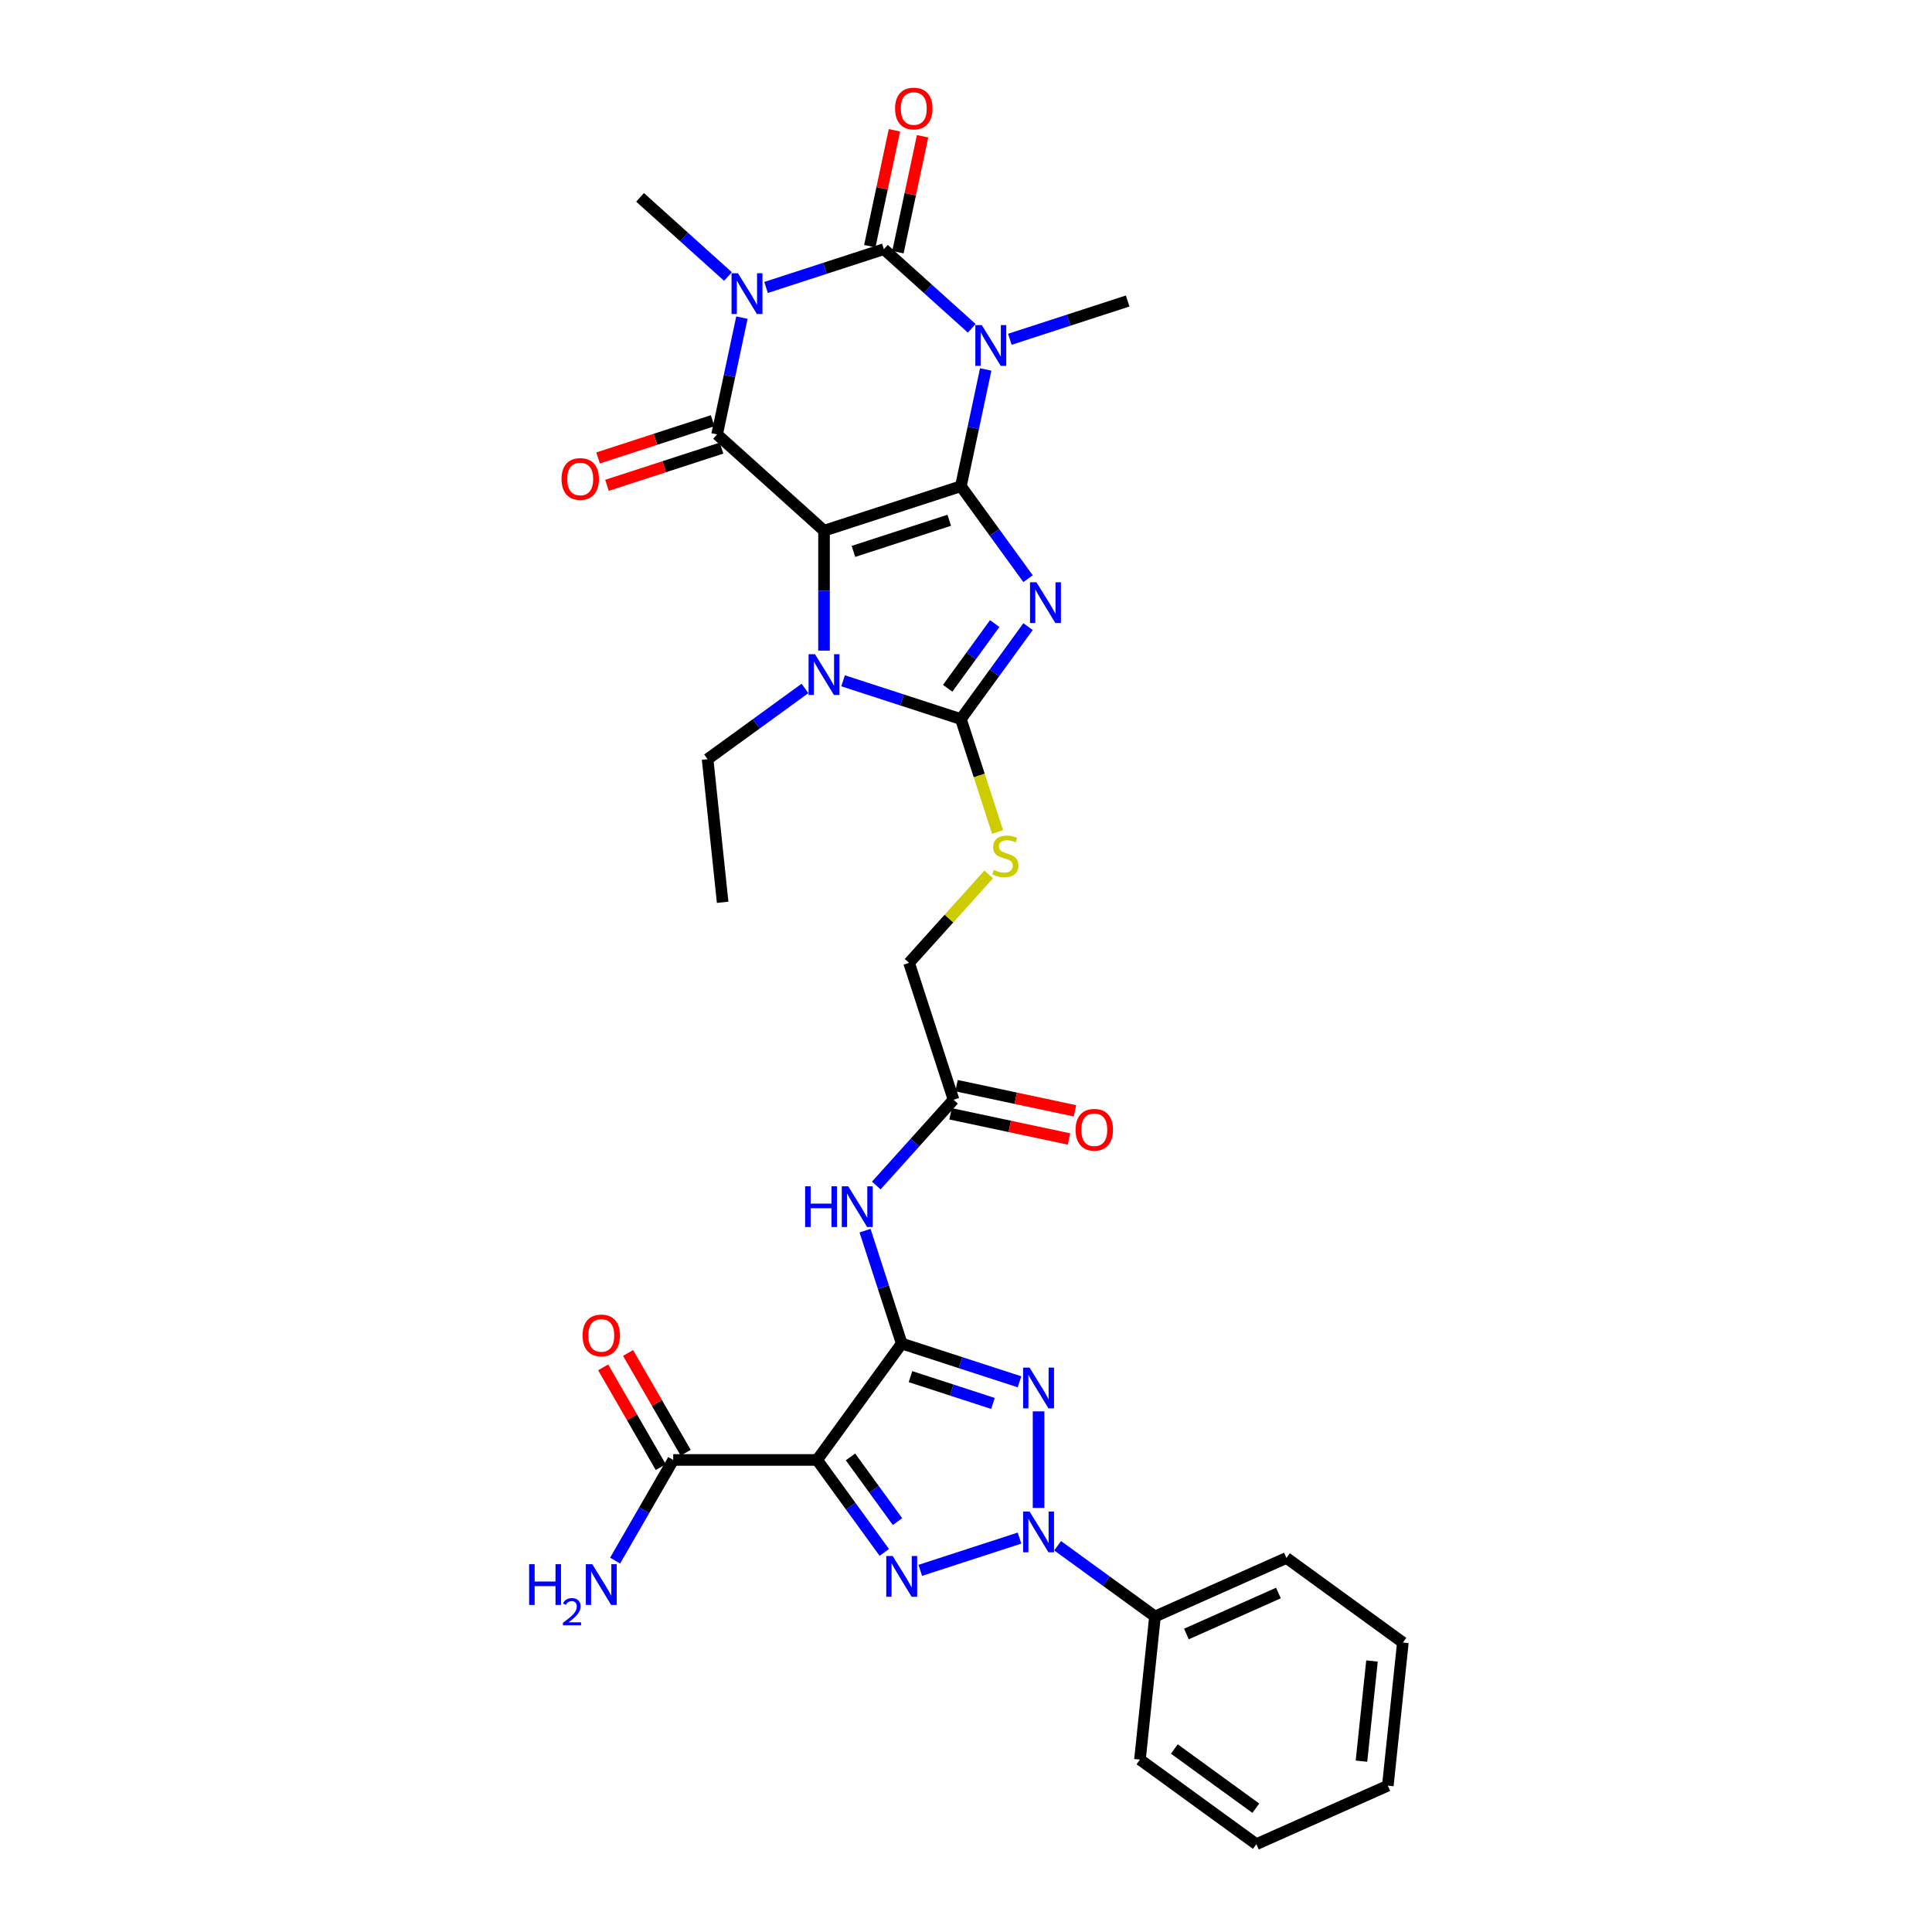 <?xml version='1.0' encoding='iso-8859-1'?>
<svg version='1.1' baseProfile='full'
              xmlns='http://www.w3.org/2000/svg'
                      xmlns:rdkit='http://www.rdkit.org/xml'
                      xmlns:xlink='http://www.w3.org/1999/xlink'
                  xml:space='preserve'
width='1000px' height='1000px' viewBox='0 0 1000 1000'>
<!-- END OF HEADER -->
<rect style='opacity:1.0;fill:#FFFFFF;stroke:none' width='1000' height='1000' x='0' y='0'> </rect>
<path class='bond-0' d='M 497.352,251.672 L 426.514,274.689' style='fill:none;fill-rule:evenodd;stroke:#000000;stroke-width:6px;stroke-linecap:butt;stroke-linejoin:miter;stroke-opacity:1' />
<path class='bond-0' d='M 491.33,269.292 L 441.743,285.404' style='fill:none;fill-rule:evenodd;stroke:#000000;stroke-width:6px;stroke-linecap:butt;stroke-linejoin:miter;stroke-opacity:1' />
<path class='bond-1' d='M 497.352,251.672 L 514.734,275.597' style='fill:none;fill-rule:evenodd;stroke:#000000;stroke-width:6px;stroke-linecap:butt;stroke-linejoin:miter;stroke-opacity:1' />
<path class='bond-1' d='M 514.734,275.597 L 532.117,299.522' style='fill:none;fill-rule:evenodd;stroke:#0000FF;stroke-width:6px;stroke-linecap:butt;stroke-linejoin:miter;stroke-opacity:1' />
<path class='bond-2' d='M 497.352,251.672 L 503.776,221.449' style='fill:none;fill-rule:evenodd;stroke:#000000;stroke-width:6px;stroke-linecap:butt;stroke-linejoin:miter;stroke-opacity:1' />
<path class='bond-2' d='M 503.776,221.449 L 510.2,191.225' style='fill:none;fill-rule:evenodd;stroke:#0000FF;stroke-width:6px;stroke-linecap:butt;stroke-linejoin:miter;stroke-opacity:1' />
<path class='bond-5' d='M 426.514,274.689 L 371.162,224.85' style='fill:none;fill-rule:evenodd;stroke:#000000;stroke-width:6px;stroke-linecap:butt;stroke-linejoin:miter;stroke-opacity:1' />
<path class='bond-12' d='M 426.514,274.689 L 426.514,305.726' style='fill:none;fill-rule:evenodd;stroke:#000000;stroke-width:6px;stroke-linecap:butt;stroke-linejoin:miter;stroke-opacity:1' />
<path class='bond-12' d='M 426.514,305.726 L 426.514,336.764' style='fill:none;fill-rule:evenodd;stroke:#0000FF;stroke-width:6px;stroke-linecap:butt;stroke-linejoin:miter;stroke-opacity:1' />
<path class='bond-9' d='M 532.117,324.34 L 514.734,348.265' style='fill:none;fill-rule:evenodd;stroke:#0000FF;stroke-width:6px;stroke-linecap:butt;stroke-linejoin:miter;stroke-opacity:1' />
<path class='bond-9' d='M 514.734,348.265 L 497.352,372.189' style='fill:none;fill-rule:evenodd;stroke:#000000;stroke-width:6px;stroke-linecap:butt;stroke-linejoin:miter;stroke-opacity:1' />
<path class='bond-9' d='M 514.85,322.761 L 502.683,339.508' style='fill:none;fill-rule:evenodd;stroke:#0000FF;stroke-width:6px;stroke-linecap:butt;stroke-linejoin:miter;stroke-opacity:1' />
<path class='bond-9' d='M 502.683,339.508 L 490.515,356.256' style='fill:none;fill-rule:evenodd;stroke:#000000;stroke-width:6px;stroke-linecap:butt;stroke-linejoin:miter;stroke-opacity:1' />
<path class='bond-4' d='M 502.976,169.937 L 480.231,149.457' style='fill:none;fill-rule:evenodd;stroke:#0000FF;stroke-width:6px;stroke-linecap:butt;stroke-linejoin:miter;stroke-opacity:1' />
<path class='bond-4' d='M 480.231,149.457 L 457.486,128.977' style='fill:none;fill-rule:evenodd;stroke:#000000;stroke-width:6px;stroke-linecap:butt;stroke-linejoin:miter;stroke-opacity:1' />
<path class='bond-22' d='M 522.7,175.612 L 553.188,165.706' style='fill:none;fill-rule:evenodd;stroke:#0000FF;stroke-width:6px;stroke-linecap:butt;stroke-linejoin:miter;stroke-opacity:1' />
<path class='bond-22' d='M 553.188,165.706 L 583.676,155.799' style='fill:none;fill-rule:evenodd;stroke:#000000;stroke-width:6px;stroke-linecap:butt;stroke-linejoin:miter;stroke-opacity:1' />
<path class='bond-3' d='M 396.509,148.789 L 426.998,138.883' style='fill:none;fill-rule:evenodd;stroke:#0000FF;stroke-width:6px;stroke-linecap:butt;stroke-linejoin:miter;stroke-opacity:1' />
<path class='bond-3' d='M 426.998,138.883 L 457.486,128.977' style='fill:none;fill-rule:evenodd;stroke:#000000;stroke-width:6px;stroke-linecap:butt;stroke-linejoin:miter;stroke-opacity:1' />
<path class='bond-23' d='M 376.786,143.114 L 354.041,122.634' style='fill:none;fill-rule:evenodd;stroke:#0000FF;stroke-width:6px;stroke-linecap:butt;stroke-linejoin:miter;stroke-opacity:1' />
<path class='bond-23' d='M 354.041,122.634 L 331.295,102.154' style='fill:none;fill-rule:evenodd;stroke:#000000;stroke-width:6px;stroke-linecap:butt;stroke-linejoin:miter;stroke-opacity:1' />
<path class='bond-34' d='M 384.01,164.402 L 377.586,194.626' style='fill:none;fill-rule:evenodd;stroke:#0000FF;stroke-width:6px;stroke-linecap:butt;stroke-linejoin:miter;stroke-opacity:1' />
<path class='bond-34' d='M 377.586,194.626 L 371.162,224.85' style='fill:none;fill-rule:evenodd;stroke:#000000;stroke-width:6px;stroke-linecap:butt;stroke-linejoin:miter;stroke-opacity:1' />
<path class='bond-17' d='M 464.771,130.525 L 471.148,100.525' style='fill:none;fill-rule:evenodd;stroke:#000000;stroke-width:6px;stroke-linecap:butt;stroke-linejoin:miter;stroke-opacity:1' />
<path class='bond-17' d='M 471.148,100.525 L 477.525,70.525' style='fill:none;fill-rule:evenodd;stroke:#FF0000;stroke-width:6px;stroke-linecap:butt;stroke-linejoin:miter;stroke-opacity:1' />
<path class='bond-17' d='M 450.2,127.428 L 456.577,97.428' style='fill:none;fill-rule:evenodd;stroke:#000000;stroke-width:6px;stroke-linecap:butt;stroke-linejoin:miter;stroke-opacity:1' />
<path class='bond-17' d='M 456.577,97.428 L 462.954,67.428' style='fill:none;fill-rule:evenodd;stroke:#FF0000;stroke-width:6px;stroke-linecap:butt;stroke-linejoin:miter;stroke-opacity:1' />
<path class='bond-18' d='M 368.86,217.766 L 339.213,227.398' style='fill:none;fill-rule:evenodd;stroke:#000000;stroke-width:6px;stroke-linecap:butt;stroke-linejoin:miter;stroke-opacity:1' />
<path class='bond-18' d='M 339.213,227.398 L 309.567,237.031' style='fill:none;fill-rule:evenodd;stroke:#FF0000;stroke-width:6px;stroke-linecap:butt;stroke-linejoin:miter;stroke-opacity:1' />
<path class='bond-18' d='M 373.463,231.933 L 343.817,241.566' style='fill:none;fill-rule:evenodd;stroke:#000000;stroke-width:6px;stroke-linecap:butt;stroke-linejoin:miter;stroke-opacity:1' />
<path class='bond-18' d='M 343.817,241.566 L 314.17,251.199' style='fill:none;fill-rule:evenodd;stroke:#FF0000;stroke-width:6px;stroke-linecap:butt;stroke-linejoin:miter;stroke-opacity:1' />
<path class='bond-6' d='M 466.724,695.408 L 457.231,666.194' style='fill:none;fill-rule:evenodd;stroke:#000000;stroke-width:6px;stroke-linecap:butt;stroke-linejoin:miter;stroke-opacity:1' />
<path class='bond-6' d='M 457.231,666.194 L 447.739,636.979' style='fill:none;fill-rule:evenodd;stroke:#0000FF;stroke-width:6px;stroke-linecap:butt;stroke-linejoin:miter;stroke-opacity:1' />
<path class='bond-8' d='M 466.724,695.408 L 497.212,705.315' style='fill:none;fill-rule:evenodd;stroke:#000000;stroke-width:6px;stroke-linecap:butt;stroke-linejoin:miter;stroke-opacity:1' />
<path class='bond-8' d='M 497.212,705.315 L 527.7,715.221' style='fill:none;fill-rule:evenodd;stroke:#0000FF;stroke-width:6px;stroke-linecap:butt;stroke-linejoin:miter;stroke-opacity:1' />
<path class='bond-8' d='M 471.267,712.548 L 492.608,719.482' style='fill:none;fill-rule:evenodd;stroke:#000000;stroke-width:6px;stroke-linecap:butt;stroke-linejoin:miter;stroke-opacity:1' />
<path class='bond-8' d='M 492.608,719.482 L 513.95,726.417' style='fill:none;fill-rule:evenodd;stroke:#0000FF;stroke-width:6px;stroke-linecap:butt;stroke-linejoin:miter;stroke-opacity:1' />
<path class='bond-11' d='M 466.724,695.408 L 422.943,755.667' style='fill:none;fill-rule:evenodd;stroke:#000000;stroke-width:6px;stroke-linecap:butt;stroke-linejoin:miter;stroke-opacity:1' />
<path class='bond-7' d='M 537.562,780.5 L 537.562,730.524' style='fill:none;fill-rule:evenodd;stroke:#0000FF;stroke-width:6px;stroke-linecap:butt;stroke-linejoin:miter;stroke-opacity:1' />
<path class='bond-19' d='M 547.423,800.074 L 572.622,818.382' style='fill:none;fill-rule:evenodd;stroke:#0000FF;stroke-width:6px;stroke-linecap:butt;stroke-linejoin:miter;stroke-opacity:1' />
<path class='bond-19' d='M 572.622,818.382 L 597.82,836.689' style='fill:none;fill-rule:evenodd;stroke:#000000;stroke-width:6px;stroke-linecap:butt;stroke-linejoin:miter;stroke-opacity:1' />
<path class='bond-35' d='M 527.7,796.113 L 476.326,812.806' style='fill:none;fill-rule:evenodd;stroke:#0000FF;stroke-width:6px;stroke-linecap:butt;stroke-linejoin:miter;stroke-opacity:1' />
<path class='bond-15' d='M 497.352,372.189 L 506.849,401.419' style='fill:none;fill-rule:evenodd;stroke:#000000;stroke-width:6px;stroke-linecap:butt;stroke-linejoin:miter;stroke-opacity:1' />
<path class='bond-15' d='M 506.849,401.419 L 516.347,430.648' style='fill:none;fill-rule:evenodd;stroke:#CCCC00;stroke-width:6px;stroke-linecap:butt;stroke-linejoin:miter;stroke-opacity:1' />
<path class='bond-33' d='M 497.352,372.189 L 466.864,362.283' style='fill:none;fill-rule:evenodd;stroke:#000000;stroke-width:6px;stroke-linecap:butt;stroke-linejoin:miter;stroke-opacity:1' />
<path class='bond-33' d='M 466.864,362.283 L 436.375,352.377' style='fill:none;fill-rule:evenodd;stroke:#0000FF;stroke-width:6px;stroke-linecap:butt;stroke-linejoin:miter;stroke-opacity:1' />
<path class='bond-10' d='M 457.708,803.517 L 440.325,779.592' style='fill:none;fill-rule:evenodd;stroke:#0000FF;stroke-width:6px;stroke-linecap:butt;stroke-linejoin:miter;stroke-opacity:1' />
<path class='bond-10' d='M 440.325,779.592 L 422.943,755.667' style='fill:none;fill-rule:evenodd;stroke:#000000;stroke-width:6px;stroke-linecap:butt;stroke-linejoin:miter;stroke-opacity:1' />
<path class='bond-10' d='M 464.545,787.583 L 452.377,770.836' style='fill:none;fill-rule:evenodd;stroke:#0000FF;stroke-width:6px;stroke-linecap:butt;stroke-linejoin:miter;stroke-opacity:1' />
<path class='bond-10' d='M 452.377,770.836 L 440.21,754.088' style='fill:none;fill-rule:evenodd;stroke:#000000;stroke-width:6px;stroke-linecap:butt;stroke-linejoin:miter;stroke-opacity:1' />
<path class='bond-14' d='M 422.943,755.667 L 348.459,755.667' style='fill:none;fill-rule:evenodd;stroke:#000000;stroke-width:6px;stroke-linecap:butt;stroke-linejoin:miter;stroke-opacity:1' />
<path class='bond-26' d='M 416.652,356.337 L 391.454,374.645' style='fill:none;fill-rule:evenodd;stroke:#0000FF;stroke-width:6px;stroke-linecap:butt;stroke-linejoin:miter;stroke-opacity:1' />
<path class='bond-26' d='M 391.454,374.645 L 366.255,392.953' style='fill:none;fill-rule:evenodd;stroke:#000000;stroke-width:6px;stroke-linecap:butt;stroke-linejoin:miter;stroke-opacity:1' />
<path class='bond-13' d='M 453.568,613.618 L 473.557,591.418' style='fill:none;fill-rule:evenodd;stroke:#0000FF;stroke-width:6px;stroke-linecap:butt;stroke-linejoin:miter;stroke-opacity:1' />
<path class='bond-13' d='M 473.557,591.418 L 493.546,569.218' style='fill:none;fill-rule:evenodd;stroke:#000000;stroke-width:6px;stroke-linecap:butt;stroke-linejoin:miter;stroke-opacity:1' />
<path class='bond-20' d='M 354.91,751.943 L 340,726.118' style='fill:none;fill-rule:evenodd;stroke:#000000;stroke-width:6px;stroke-linecap:butt;stroke-linejoin:miter;stroke-opacity:1' />
<path class='bond-20' d='M 340,726.118 L 325.09,700.294' style='fill:none;fill-rule:evenodd;stroke:#FF0000;stroke-width:6px;stroke-linecap:butt;stroke-linejoin:miter;stroke-opacity:1' />
<path class='bond-20' d='M 342.009,759.391 L 327.099,733.567' style='fill:none;fill-rule:evenodd;stroke:#000000;stroke-width:6px;stroke-linecap:butt;stroke-linejoin:miter;stroke-opacity:1' />
<path class='bond-20' d='M 327.099,733.567 L 312.189,707.742' style='fill:none;fill-rule:evenodd;stroke:#FF0000;stroke-width:6px;stroke-linecap:butt;stroke-linejoin:miter;stroke-opacity:1' />
<path class='bond-25' d='M 348.459,755.667 L 333.421,781.715' style='fill:none;fill-rule:evenodd;stroke:#000000;stroke-width:6px;stroke-linecap:butt;stroke-linejoin:miter;stroke-opacity:1' />
<path class='bond-25' d='M 333.421,781.715 L 318.382,807.763' style='fill:none;fill-rule:evenodd;stroke:#0000FF;stroke-width:6px;stroke-linecap:butt;stroke-linejoin:miter;stroke-opacity:1' />
<path class='bond-24' d='M 511.744,452.607 L 491.136,475.493' style='fill:none;fill-rule:evenodd;stroke:#CCCC00;stroke-width:6px;stroke-linecap:butt;stroke-linejoin:miter;stroke-opacity:1' />
<path class='bond-24' d='M 491.136,475.493 L 470.529,498.38' style='fill:none;fill-rule:evenodd;stroke:#000000;stroke-width:6px;stroke-linecap:butt;stroke-linejoin:miter;stroke-opacity:1' />
<path class='bond-16' d='M 493.546,569.218 L 470.529,498.38' style='fill:none;fill-rule:evenodd;stroke:#000000;stroke-width:6px;stroke-linecap:butt;stroke-linejoin:miter;stroke-opacity:1' />
<path class='bond-21' d='M 491.998,576.504 L 522.653,583.02' style='fill:none;fill-rule:evenodd;stroke:#000000;stroke-width:6px;stroke-linecap:butt;stroke-linejoin:miter;stroke-opacity:1' />
<path class='bond-21' d='M 522.653,583.02 L 553.309,589.536' style='fill:none;fill-rule:evenodd;stroke:#FF0000;stroke-width:6px;stroke-linecap:butt;stroke-linejoin:miter;stroke-opacity:1' />
<path class='bond-21' d='M 495.095,561.932 L 525.75,568.448' style='fill:none;fill-rule:evenodd;stroke:#000000;stroke-width:6px;stroke-linecap:butt;stroke-linejoin:miter;stroke-opacity:1' />
<path class='bond-21' d='M 525.75,568.448 L 556.406,574.964' style='fill:none;fill-rule:evenodd;stroke:#FF0000;stroke-width:6px;stroke-linecap:butt;stroke-linejoin:miter;stroke-opacity:1' />
<path class='bond-27' d='M 597.82,836.689 L 665.865,806.394' style='fill:none;fill-rule:evenodd;stroke:#000000;stroke-width:6px;stroke-linecap:butt;stroke-linejoin:miter;stroke-opacity:1' />
<path class='bond-27' d='M 614.086,845.754 L 661.717,824.547' style='fill:none;fill-rule:evenodd;stroke:#000000;stroke-width:6px;stroke-linecap:butt;stroke-linejoin:miter;stroke-opacity:1' />
<path class='bond-28' d='M 597.82,836.689 L 590.035,910.765' style='fill:none;fill-rule:evenodd;stroke:#000000;stroke-width:6px;stroke-linecap:butt;stroke-linejoin:miter;stroke-opacity:1' />
<path class='bond-29' d='M 366.255,392.953 L 374.041,467.029' style='fill:none;fill-rule:evenodd;stroke:#000000;stroke-width:6px;stroke-linecap:butt;stroke-linejoin:miter;stroke-opacity:1' />
<path class='bond-30' d='M 665.865,806.394 L 726.123,850.174' style='fill:none;fill-rule:evenodd;stroke:#000000;stroke-width:6px;stroke-linecap:butt;stroke-linejoin:miter;stroke-opacity:1' />
<path class='bond-31' d='M 590.035,910.765 L 650.293,954.545' style='fill:none;fill-rule:evenodd;stroke:#000000;stroke-width:6px;stroke-linecap:butt;stroke-linejoin:miter;stroke-opacity:1' />
<path class='bond-31' d='M 607.83,905.28 L 650.011,935.927' style='fill:none;fill-rule:evenodd;stroke:#000000;stroke-width:6px;stroke-linecap:butt;stroke-linejoin:miter;stroke-opacity:1' />
<path class='bond-36' d='M 726.123,850.174 L 718.338,924.25' style='fill:none;fill-rule:evenodd;stroke:#000000;stroke-width:6px;stroke-linecap:butt;stroke-linejoin:miter;stroke-opacity:1' />
<path class='bond-36' d='M 710.14,859.729 L 704.69,911.582' style='fill:none;fill-rule:evenodd;stroke:#000000;stroke-width:6px;stroke-linecap:butt;stroke-linejoin:miter;stroke-opacity:1' />
<path class='bond-32' d='M 650.293,954.545 L 718.338,924.25' style='fill:none;fill-rule:evenodd;stroke:#000000;stroke-width:6px;stroke-linecap:butt;stroke-linejoin:miter;stroke-opacity:1' />
<path  class='atom-2' d='M 536.47 301.384
L 543.382 312.556
Q 544.067 313.659, 545.169 315.655
Q 546.272 317.651, 546.331 317.77
L 546.331 301.384
L 549.132 301.384
L 549.132 322.478
L 546.242 322.478
L 538.823 310.262
Q 537.959 308.832, 537.036 307.194
Q 536.142 305.555, 535.874 305.048
L 535.874 322.478
L 533.133 322.478
L 533.133 301.384
L 536.47 301.384
' fill='#0000FF'/>
<path  class='atom-3' d='M 508.175 168.269
L 515.087 179.442
Q 515.773 180.544, 516.875 182.54
Q 517.977 184.536, 518.037 184.656
L 518.037 168.269
L 520.838 168.269
L 520.838 189.363
L 517.948 189.363
L 510.529 177.148
Q 509.665 175.718, 508.741 174.079
Q 507.848 172.44, 507.58 171.934
L 507.58 189.363
L 504.838 189.363
L 504.838 168.269
L 508.175 168.269
' fill='#0000FF'/>
<path  class='atom-4' d='M 381.985 141.447
L 388.897 152.619
Q 389.582 153.721, 390.685 155.718
Q 391.787 157.714, 391.847 157.833
L 391.847 141.447
L 394.647 141.447
L 394.647 162.54
L 391.757 162.54
L 384.339 150.325
Q 383.475 148.895, 382.551 147.256
Q 381.657 145.618, 381.389 145.111
L 381.389 162.54
L 378.648 162.54
L 378.648 141.447
L 381.985 141.447
' fill='#0000FF'/>
<path  class='atom-8' d='M 532.899 782.362
L 539.811 793.535
Q 540.496 794.637, 541.599 796.633
Q 542.701 798.629, 542.761 798.748
L 542.761 782.362
L 545.561 782.362
L 545.561 803.456
L 542.671 803.456
L 535.253 791.24
Q 534.389 789.81, 533.465 788.172
Q 532.571 786.533, 532.303 786.027
L 532.303 803.456
L 529.562 803.456
L 529.562 782.362
L 532.899 782.362
' fill='#0000FF'/>
<path  class='atom-9' d='M 532.899 707.878
L 539.811 719.051
Q 540.496 720.153, 541.599 722.149
Q 542.701 724.146, 542.761 724.265
L 542.761 707.878
L 545.561 707.878
L 545.561 728.972
L 542.671 728.972
L 535.253 716.757
Q 534.389 715.327, 533.465 713.688
Q 532.571 712.049, 532.303 711.543
L 532.303 728.972
L 529.562 728.972
L 529.562 707.878
L 532.899 707.878
' fill='#0000FF'/>
<path  class='atom-11' d='M 462.061 805.379
L 468.973 816.551
Q 469.658 817.654, 470.761 819.65
Q 471.863 821.646, 471.923 821.765
L 471.923 805.379
L 474.723 805.379
L 474.723 826.473
L 471.833 826.473
L 464.415 814.257
Q 463.551 812.827, 462.627 811.188
Q 461.733 809.55, 461.465 809.043
L 461.465 826.473
L 458.724 826.473
L 458.724 805.379
L 462.061 805.379
' fill='#0000FF'/>
<path  class='atom-13' d='M 421.851 338.626
L 428.763 349.798
Q 429.448 350.901, 430.551 352.897
Q 431.653 354.893, 431.713 355.012
L 431.713 338.626
L 434.513 338.626
L 434.513 359.719
L 431.623 359.719
L 424.205 347.504
Q 423.341 346.074, 422.417 344.435
Q 421.523 342.797, 421.255 342.29
L 421.255 359.719
L 418.514 359.719
L 418.514 338.626
L 421.851 338.626
' fill='#0000FF'/>
<path  class='atom-14' d='M 416.729 614.023
L 419.589 614.023
L 419.589 622.991
L 430.374 622.991
L 430.374 614.023
L 433.234 614.023
L 433.234 635.117
L 430.374 635.117
L 430.374 625.375
L 419.589 625.375
L 419.589 635.117
L 416.729 635.117
L 416.729 614.023
' fill='#0000FF'/>
<path  class='atom-14' d='M 439.044 614.023
L 445.956 625.196
Q 446.641 626.298, 447.744 628.294
Q 448.846 630.291, 448.906 630.41
L 448.906 614.023
L 451.706 614.023
L 451.706 635.117
L 448.816 635.117
L 441.398 622.902
Q 440.534 621.472, 439.61 619.833
Q 438.716 618.194, 438.448 617.688
L 438.448 635.117
L 435.707 635.117
L 435.707 614.023
L 439.044 614.023
' fill='#0000FF'/>
<path  class='atom-16' d='M 514.41 450.267
Q 514.648 450.357, 515.632 450.774
Q 516.615 451.191, 517.687 451.459
Q 518.79 451.697, 519.862 451.697
Q 521.858 451.697, 523.02 450.744
Q 524.182 449.761, 524.182 448.063
Q 524.182 446.901, 523.586 446.186
Q 523.02 445.471, 522.127 445.083
Q 521.233 444.696, 519.743 444.249
Q 517.866 443.683, 516.734 443.147
Q 515.632 442.61, 514.827 441.478
Q 514.053 440.346, 514.053 438.439
Q 514.053 435.788, 515.84 434.149
Q 517.658 432.51, 521.233 432.51
Q 523.676 432.51, 526.447 433.672
L 525.761 435.966
Q 523.229 434.924, 521.322 434.924
Q 519.266 434.924, 518.134 435.788
Q 517.002 436.622, 517.032 438.082
Q 517.032 439.214, 517.598 439.899
Q 518.194 440.584, 519.028 440.972
Q 519.892 441.359, 521.322 441.806
Q 523.229 442.402, 524.361 442.998
Q 525.493 443.594, 526.298 444.815
Q 527.132 446.007, 527.132 448.063
Q 527.132 450.982, 525.166 452.561
Q 523.229 454.111, 519.981 454.111
Q 518.104 454.111, 516.674 453.694
Q 515.274 453.306, 513.606 452.621
L 514.41 450.267
' fill='#CCCC00'/>
<path  class='atom-18' d='M 463.289 56.18
Q 463.289 51.115, 465.792 48.285
Q 468.294 45.455, 472.972 45.455
Q 477.649 45.455, 480.152 48.285
Q 482.655 51.115, 482.655 56.18
Q 482.655 61.305, 480.122 64.224
Q 477.59 67.114, 472.972 67.114
Q 468.324 67.114, 465.792 64.224
Q 463.289 61.334, 463.289 56.18
M 472.972 64.731
Q 476.19 64.731, 477.918 62.586
Q 479.675 60.411, 479.675 56.18
Q 479.675 52.039, 477.918 49.953
Q 476.19 47.838, 472.972 47.838
Q 469.754 47.838, 467.996 49.924
Q 466.268 52.009, 466.268 56.18
Q 466.268 60.441, 467.996 62.586
Q 469.754 64.731, 472.972 64.731
' fill='#FF0000'/>
<path  class='atom-19' d='M 290.64 247.926
Q 290.64 242.861, 293.143 240.031
Q 295.646 237.2, 300.323 237.2
Q 305.001 237.2, 307.504 240.031
Q 310.006 242.861, 310.006 247.926
Q 310.006 253.05, 307.474 255.97
Q 304.941 258.86, 300.323 258.86
Q 295.676 258.86, 293.143 255.97
Q 290.64 253.08, 290.64 247.926
M 300.323 256.477
Q 303.541 256.477, 305.269 254.331
Q 307.027 252.157, 307.027 247.926
Q 307.027 243.785, 305.269 241.699
Q 303.541 239.584, 300.323 239.584
Q 297.106 239.584, 295.348 241.669
Q 293.62 243.755, 293.62 247.926
Q 293.62 252.186, 295.348 254.331
Q 297.106 256.477, 300.323 256.477
' fill='#FF0000'/>
<path  class='atom-21' d='M 301.535 691.222
Q 301.535 686.157, 304.037 683.327
Q 306.54 680.496, 311.218 680.496
Q 315.895 680.496, 318.398 683.327
Q 320.9 686.157, 320.9 691.222
Q 320.9 696.346, 318.368 699.266
Q 315.836 702.156, 311.218 702.156
Q 306.57 702.156, 304.037 699.266
Q 301.535 696.376, 301.535 691.222
M 311.218 699.773
Q 314.435 699.773, 316.163 697.627
Q 317.921 695.452, 317.921 691.222
Q 317.921 687.081, 316.163 684.995
Q 314.435 682.88, 311.218 682.88
Q 308 682.88, 306.242 684.965
Q 304.514 687.051, 304.514 691.222
Q 304.514 695.482, 306.242 697.627
Q 308 699.773, 311.218 699.773
' fill='#FF0000'/>
<path  class='atom-22' d='M 556.719 584.764
Q 556.719 579.699, 559.222 576.868
Q 561.725 574.038, 566.402 574.038
Q 571.08 574.038, 573.582 576.868
Q 576.085 579.699, 576.085 584.764
Q 576.085 589.888, 573.553 592.808
Q 571.02 595.698, 566.402 595.698
Q 561.754 595.698, 559.222 592.808
Q 556.719 589.918, 556.719 584.764
M 566.402 593.314
Q 569.62 593.314, 571.348 591.169
Q 573.106 588.994, 573.106 584.764
Q 573.106 580.622, 571.348 578.537
Q 569.62 576.421, 566.402 576.421
Q 563.185 576.421, 561.427 578.507
Q 559.699 580.593, 559.699 584.764
Q 559.699 589.024, 561.427 591.169
Q 563.185 593.314, 566.402 593.314
' fill='#FF0000'/>
<path  class='atom-26' d='M 273.877 809.625
L 276.737 809.625
L 276.737 818.593
L 287.522 818.593
L 287.522 809.625
L 290.382 809.625
L 290.382 830.719
L 287.522 830.719
L 287.522 820.976
L 276.737 820.976
L 276.737 830.719
L 273.877 830.719
L 273.877 809.625
' fill='#0000FF'/>
<path  class='atom-26' d='M 291.405 829.979
Q 291.916 828.661, 293.135 827.934
Q 294.354 827.186, 296.045 827.186
Q 298.149 827.186, 299.329 828.327
Q 300.509 829.467, 300.509 831.493
Q 300.509 833.557, 298.975 835.484
Q 297.461 837.412, 294.315 839.693
L 300.745 839.693
L 300.745 841.266
L 291.366 841.266
L 291.366 839.948
Q 293.961 838.1, 295.495 836.723
Q 297.048 835.347, 297.796 834.108
Q 298.543 832.869, 298.543 831.591
Q 298.543 830.254, 297.874 829.507
Q 297.206 828.76, 296.045 828.76
Q 294.925 828.76, 294.177 829.212
Q 293.43 829.664, 292.899 830.667
L 291.405 829.979
' fill='#0000FF'/>
<path  class='atom-26' d='M 306.555 809.625
L 313.467 820.797
Q 314.152 821.9, 315.255 823.896
Q 316.357 825.892, 316.416 826.011
L 316.416 809.625
L 319.217 809.625
L 319.217 830.719
L 316.327 830.719
L 308.909 818.503
Q 308.045 817.073, 307.121 815.435
Q 306.227 813.796, 305.959 813.29
L 305.959 830.719
L 303.218 830.719
L 303.218 809.625
L 306.555 809.625
' fill='#0000FF'/>
</svg>
